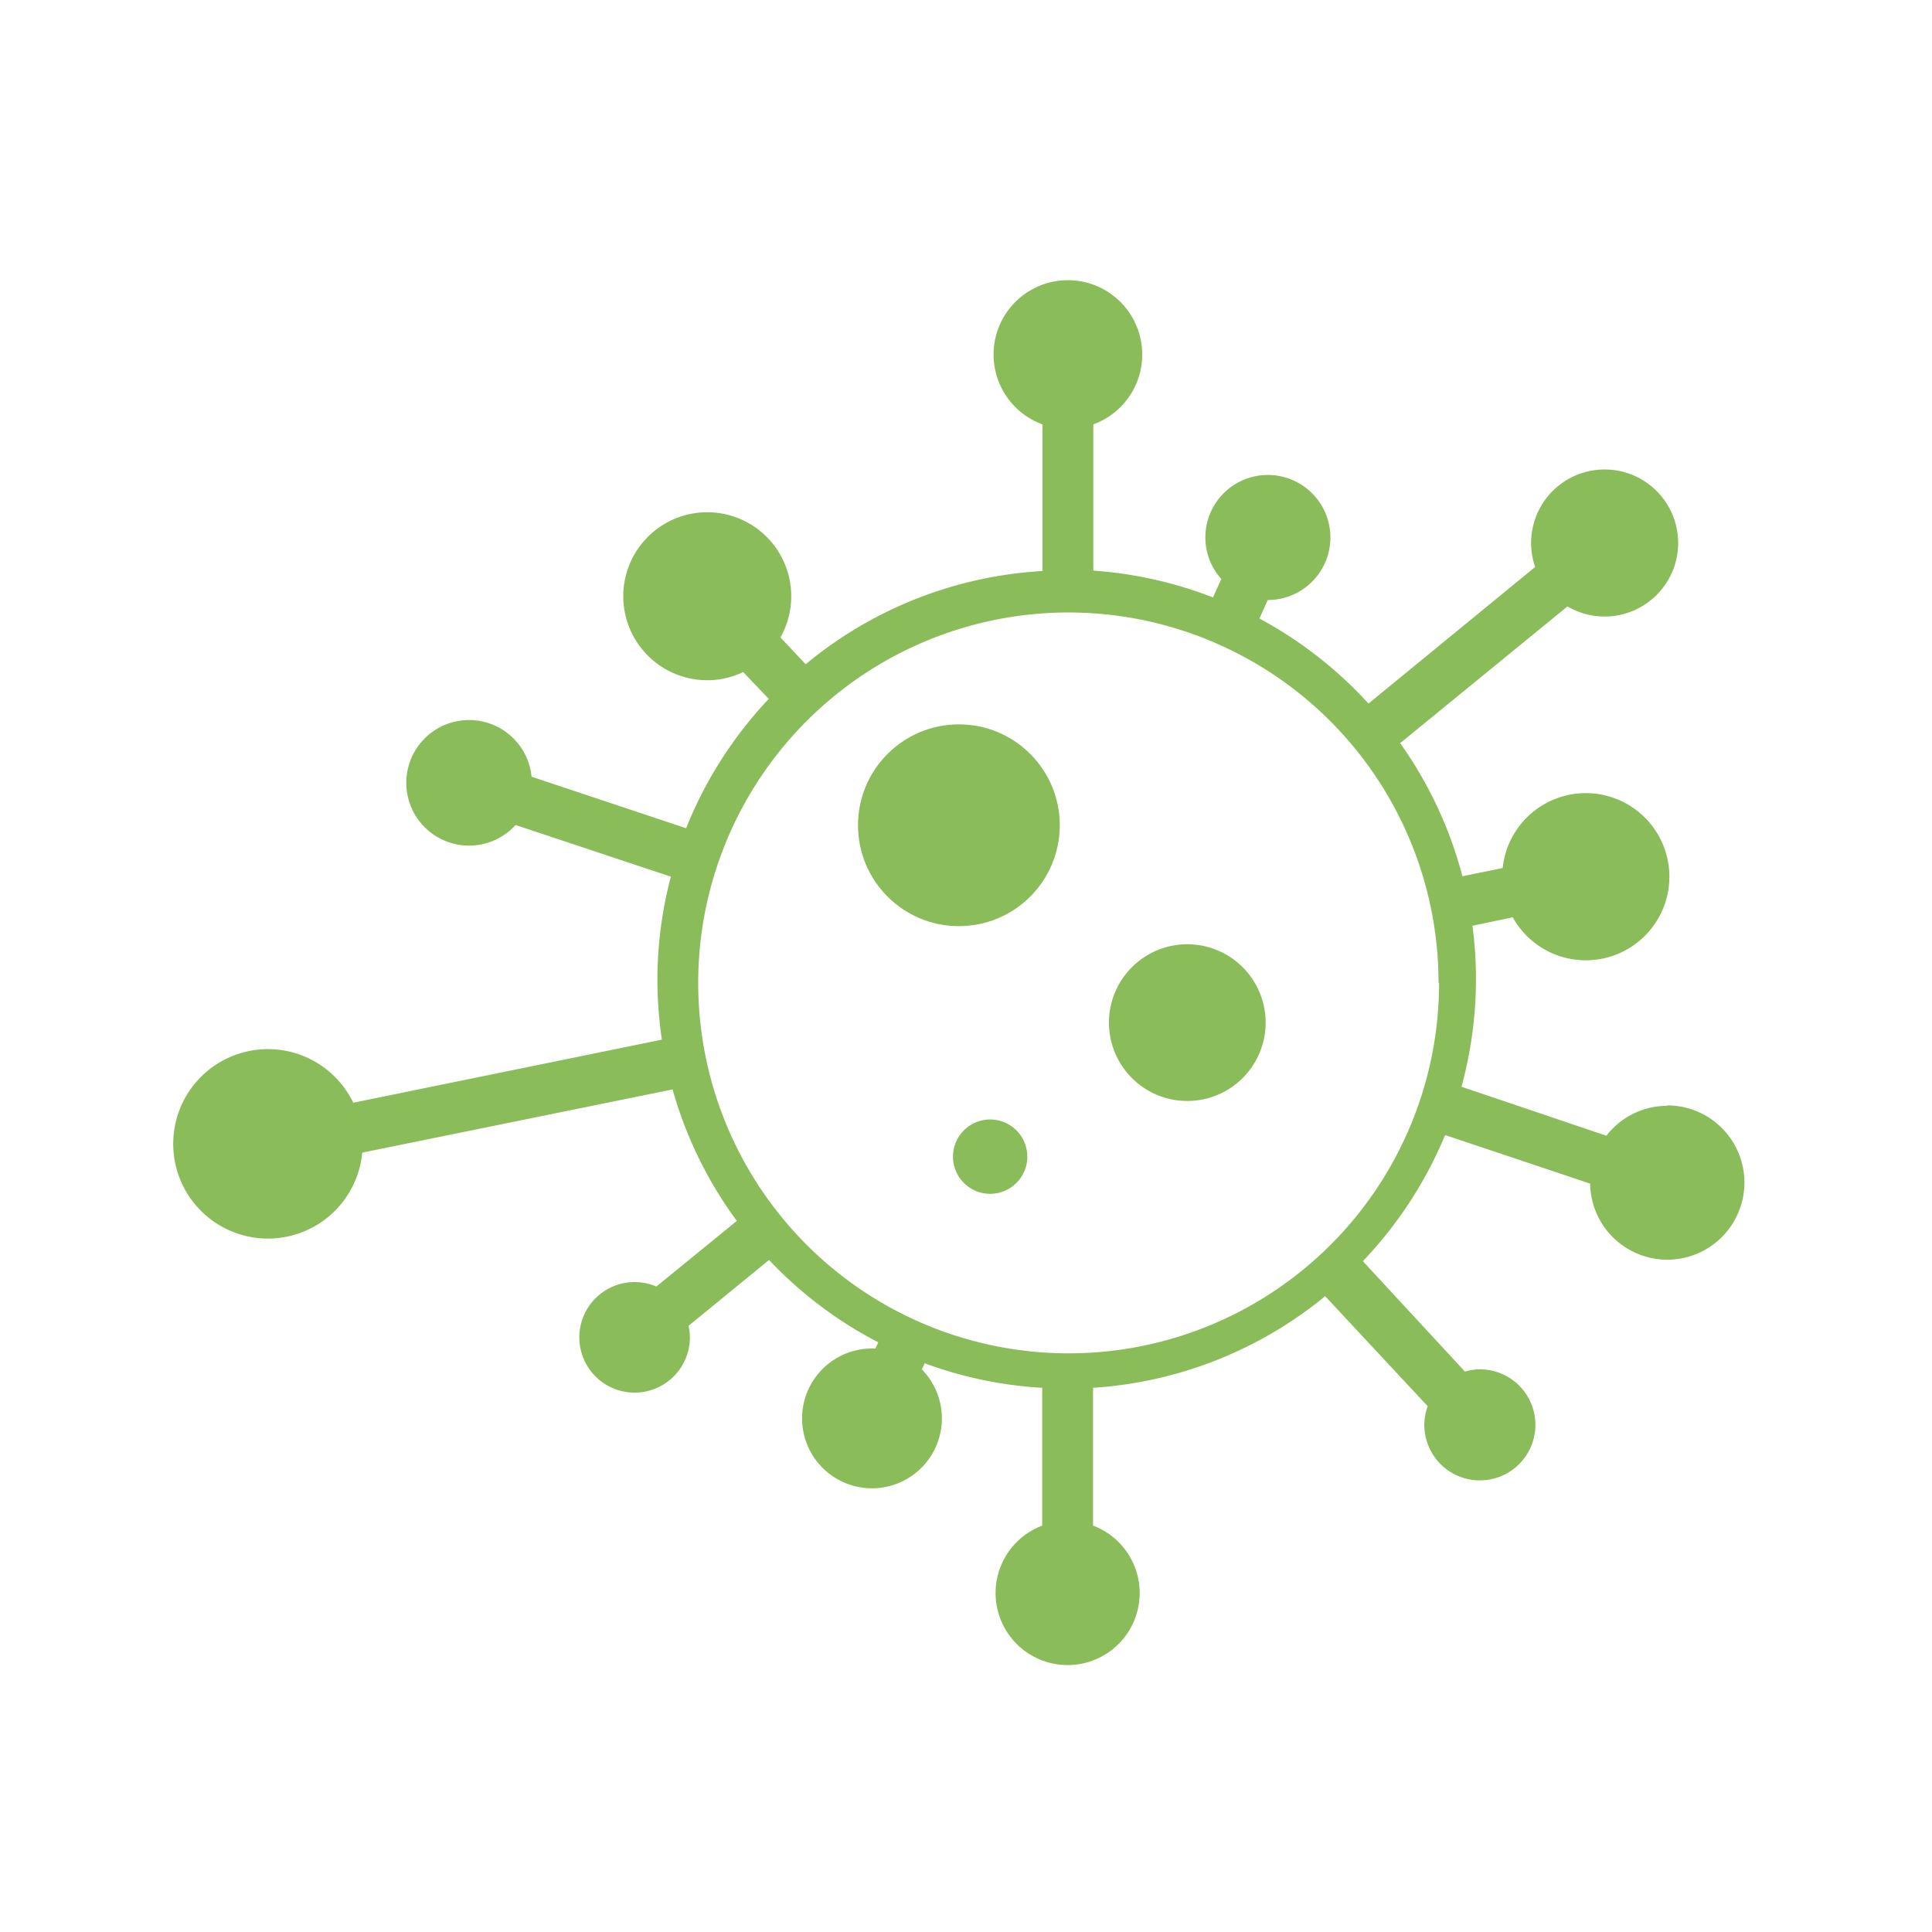 <?xml version="1.0" encoding="UTF-8"?> <svg xmlns="http://www.w3.org/2000/svg" id="Layer_1" data-name="Layer 1" viewBox="0 0 144 144"> <defs> <style>.cls-1{fill:#8abd5a;}</style> </defs> <title>FinalizedWebIcon_</title> <circle class="cls-1" cx="71.47" cy="61.51" r="7.52"></circle> <path class="cls-1" d="M73.81,83.44a2.77,2.77,0,1,0,2.76,2.76A2.77,2.77,0,0,0,73.81,83.44Z"></path> <path class="cls-1" d="M91.41,71.16a5.84,5.84,0,1,0,2.13,8A5.84,5.84,0,0,0,91.41,71.16Z"></path> <path class="cls-1" d="M124.26,82.42a5.74,5.74,0,0,0-4.53,2.23L108.93,81a30.41,30.41,0,0,0,.82-12l3-.63A6.23,6.23,0,1,0,112,64.7l-3,.61a30.39,30.39,0,0,0-4.64-9.92L116.83,45.2a5.48,5.48,0,1,0-2.41-2.94L102,52.44a30.64,30.64,0,0,0-8.13-6.34l.62-1.38h0a4.66,4.66,0,1,0-4.65-4.65,4.6,4.6,0,0,0,1.19,3.08l-.62,1.38a30.37,30.37,0,0,0-8.92-2V31.63a5.54,5.54,0,1,0-3.79,0V42.56a30.34,30.34,0,0,0-17.65,6.95l-1.88-2a6.26,6.26,0,1,0-5.45,3.19,6.12,6.12,0,0,0,2.67-.61l1.91,2a30.54,30.54,0,0,0-6.16,9.64L39.62,57.89a4.68,4.68,0,1,0-1.19,3.6L50,65.34A30.31,30.31,0,0,0,49,73a31.74,31.74,0,0,0,.33,4.49l-23,4.7A7.06,7.06,0,1,0,27,85.91L50.13,81.2A30.33,30.33,0,0,0,54.92,91l-6,4.89a4.12,4.12,0,1,0,2.5,3.78,4,4,0,0,0-.1-.85l6-4.91a30.45,30.45,0,0,0,8.14,6.14l-.21.46-.24,0a5.21,5.21,0,1,0,3.7,1.56l.21-.46a30.37,30.37,0,0,0,8.76,1.83v10.27a5.37,5.37,0,1,0,3.79,0V103.44a30.35,30.35,0,0,0,17.3-6.83l7.64,8.2a4.27,4.27,0,0,0-.25,1.38,4.14,4.14,0,1,0,4.13-4.13,4,4,0,0,0-1.1.17L101.58,94a30.6,30.6,0,0,0,6.13-9.4l10.81,3.62a5.75,5.75,0,1,0,5.74-5.83Zm-17-9.17a27.61,27.61,0,1,1-27.6-27.6A27.6,27.6,0,0,1,107.22,73.25Z"></path> </svg> 